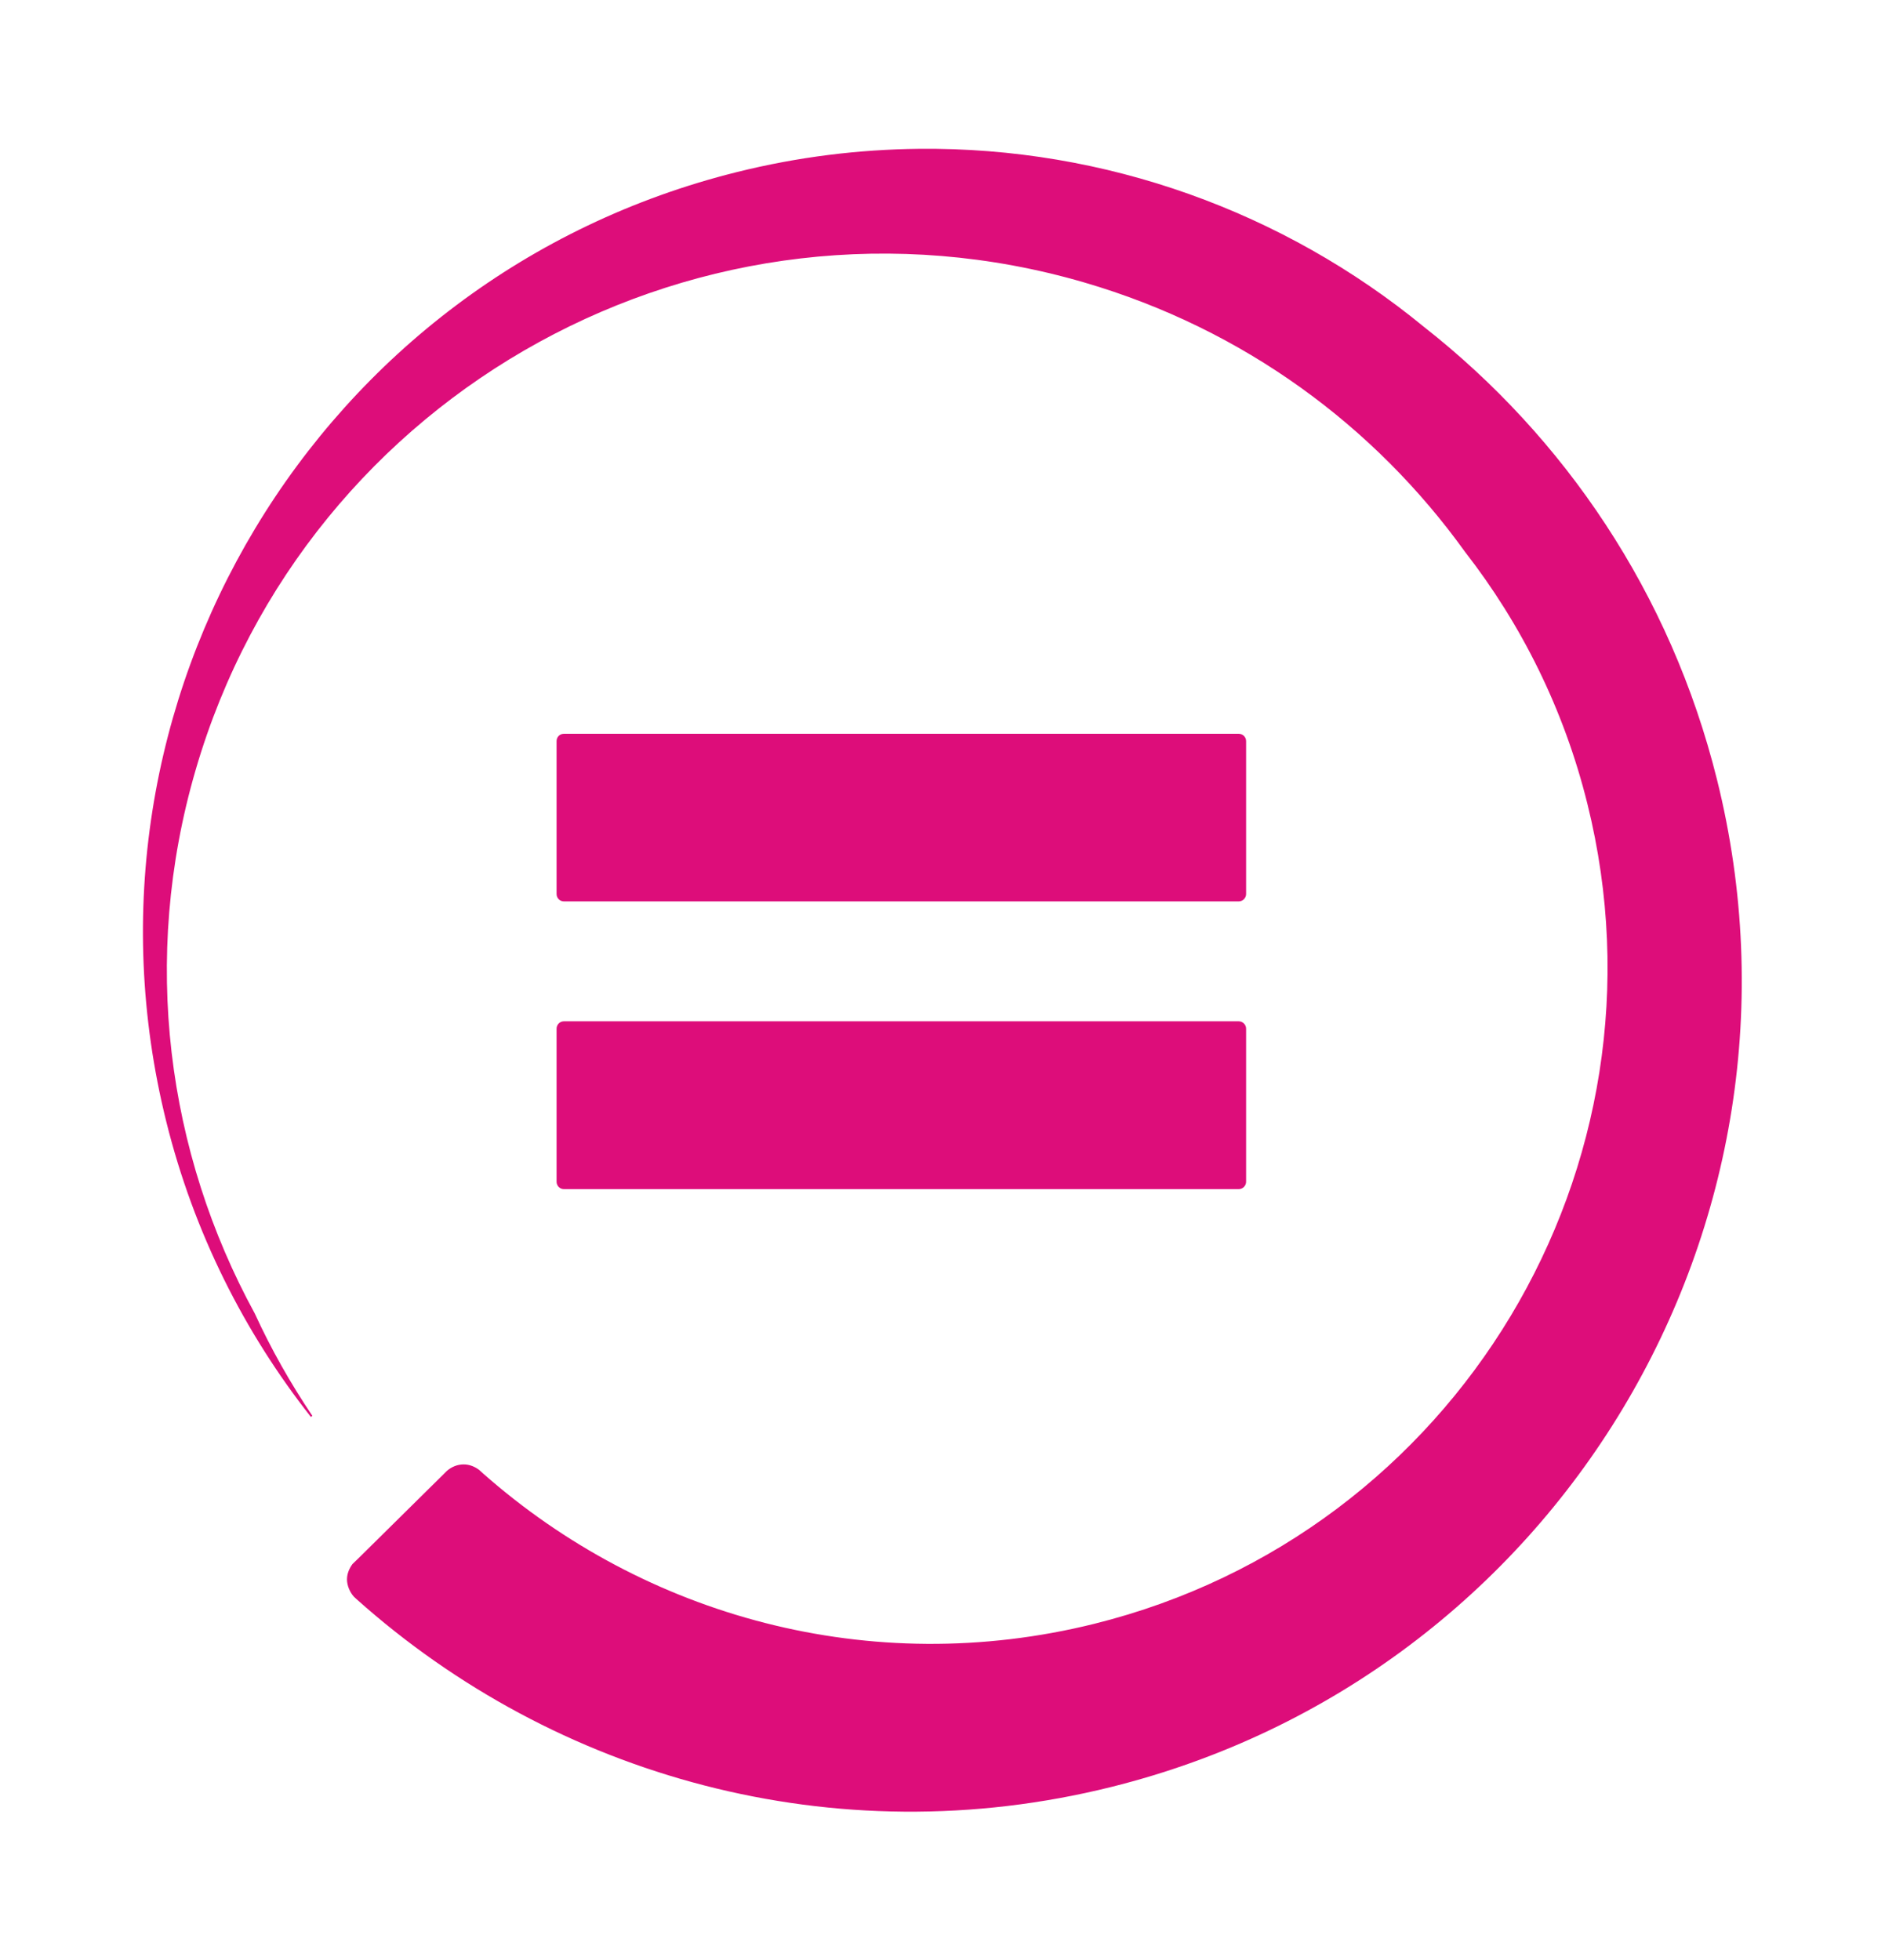 <?xml version="1.0" encoding="UTF-8"?>
<svg id="Calque_1" xmlns="http://www.w3.org/2000/svg" viewBox="0 0 89.31 92.84">
  <defs>
    <style>.cls-1{fill:#dd0d7a;}
	  
	  	  
	  #rond {
animation-name: rotate;
animation-duration: 3s;
animation-fill-mode: both;
animation-delay: 1s;
animation-iteration-count: infinite;
		transform-box: fill-box;
		transform-origin: center ;			
}		
@keyframes rotate {
0%		{transform: rotate(0deg);}
25% 	{ transform: rotate(60deg);	}
50% 	{ transform: rotate(0deg); }
75% 	{ transform: rotate(20deg); }
100% 	{ transform: rotate(0deg); }
}	 
		
			  	#egal {
		animation-name: coeur;
		animation-duration: 1.5s;
		animation-fill-mode: both;
		animation-delay: 1.5s;
		animation-iteration-count: infinite;
		transform-box: fill-box;
		transform-origin: center ;	
		}	
	  
		@keyframes coeur {
		0%	{transform: scale(1);	}
		20%	{transform: scale(0.8);	} 
		40%	{transform: scale(1);	} 
		60%	{transform: scale(0.8);	} 
		80%	{transform: scale(1);	} 
		100%	{transform: scale(1);	} 
		}	  
	  </style>
  </defs>
  <g id="egal">
    <path class="cls-1" d="m58.69,34.76h-31.97c-.2,0-.35.15-.35.35v7.24c0,.19.15.35.35.35h31.97c.19,0,.35-.16.35-.35v-7.24c0-.2-.16-.35-.35-.35Z"/>
    <path class="cls-1" d="m58.69,48.38h-31.97c-.2,0-.35.16-.35.35v7.25c0,.19.15.35.35.35h31.97c.19,0,.35-.16.35-.35v-7.25c0-.19-.16-.35-.35-.35Z"/>
  </g>
  <path id="rond" class="cls-1" d="m7.88,53.14c1.31,5.27,3.7,9.98,6.85,13.98l.07-.05c-1.03-1.53-1.95-3.15-2.73-4.85-4.15-7.6-5.42-16.78-2.8-25.75,5.25-18,24.1-28.34,42.1-23.09,7.57,2.21,13.77,6.82,18.04,12.76,2.67,3.43,4.69,7.46,5.8,11.94,4.27,17.18-6.18,34.57-23.36,38.84-10.63,2.64-21.31-.37-28.95-7.11-.07-.06-.13-.12-.2-.18-.2-.15-.45-.26-.73-.26-.31,0-.58.12-.8.31l-.13.13-4.07,4.02-.27.26c-.15.21-.26.45-.26.73s.13.6.33.82c.04.04.09.08.13.12,9.39,8.39,22.61,12.16,35.75,8.89,21.1-5.25,33.95-26.62,28.7-47.72-2.2-8.85-7.24-16.23-13.89-21.45-6.63-5.44-15.07-8.52-23.92-8.43-2.85.03-5.73.38-8.62,1.1C15.04,13.09,2.93,33.24,7.88,53.14"/>
</svg>
